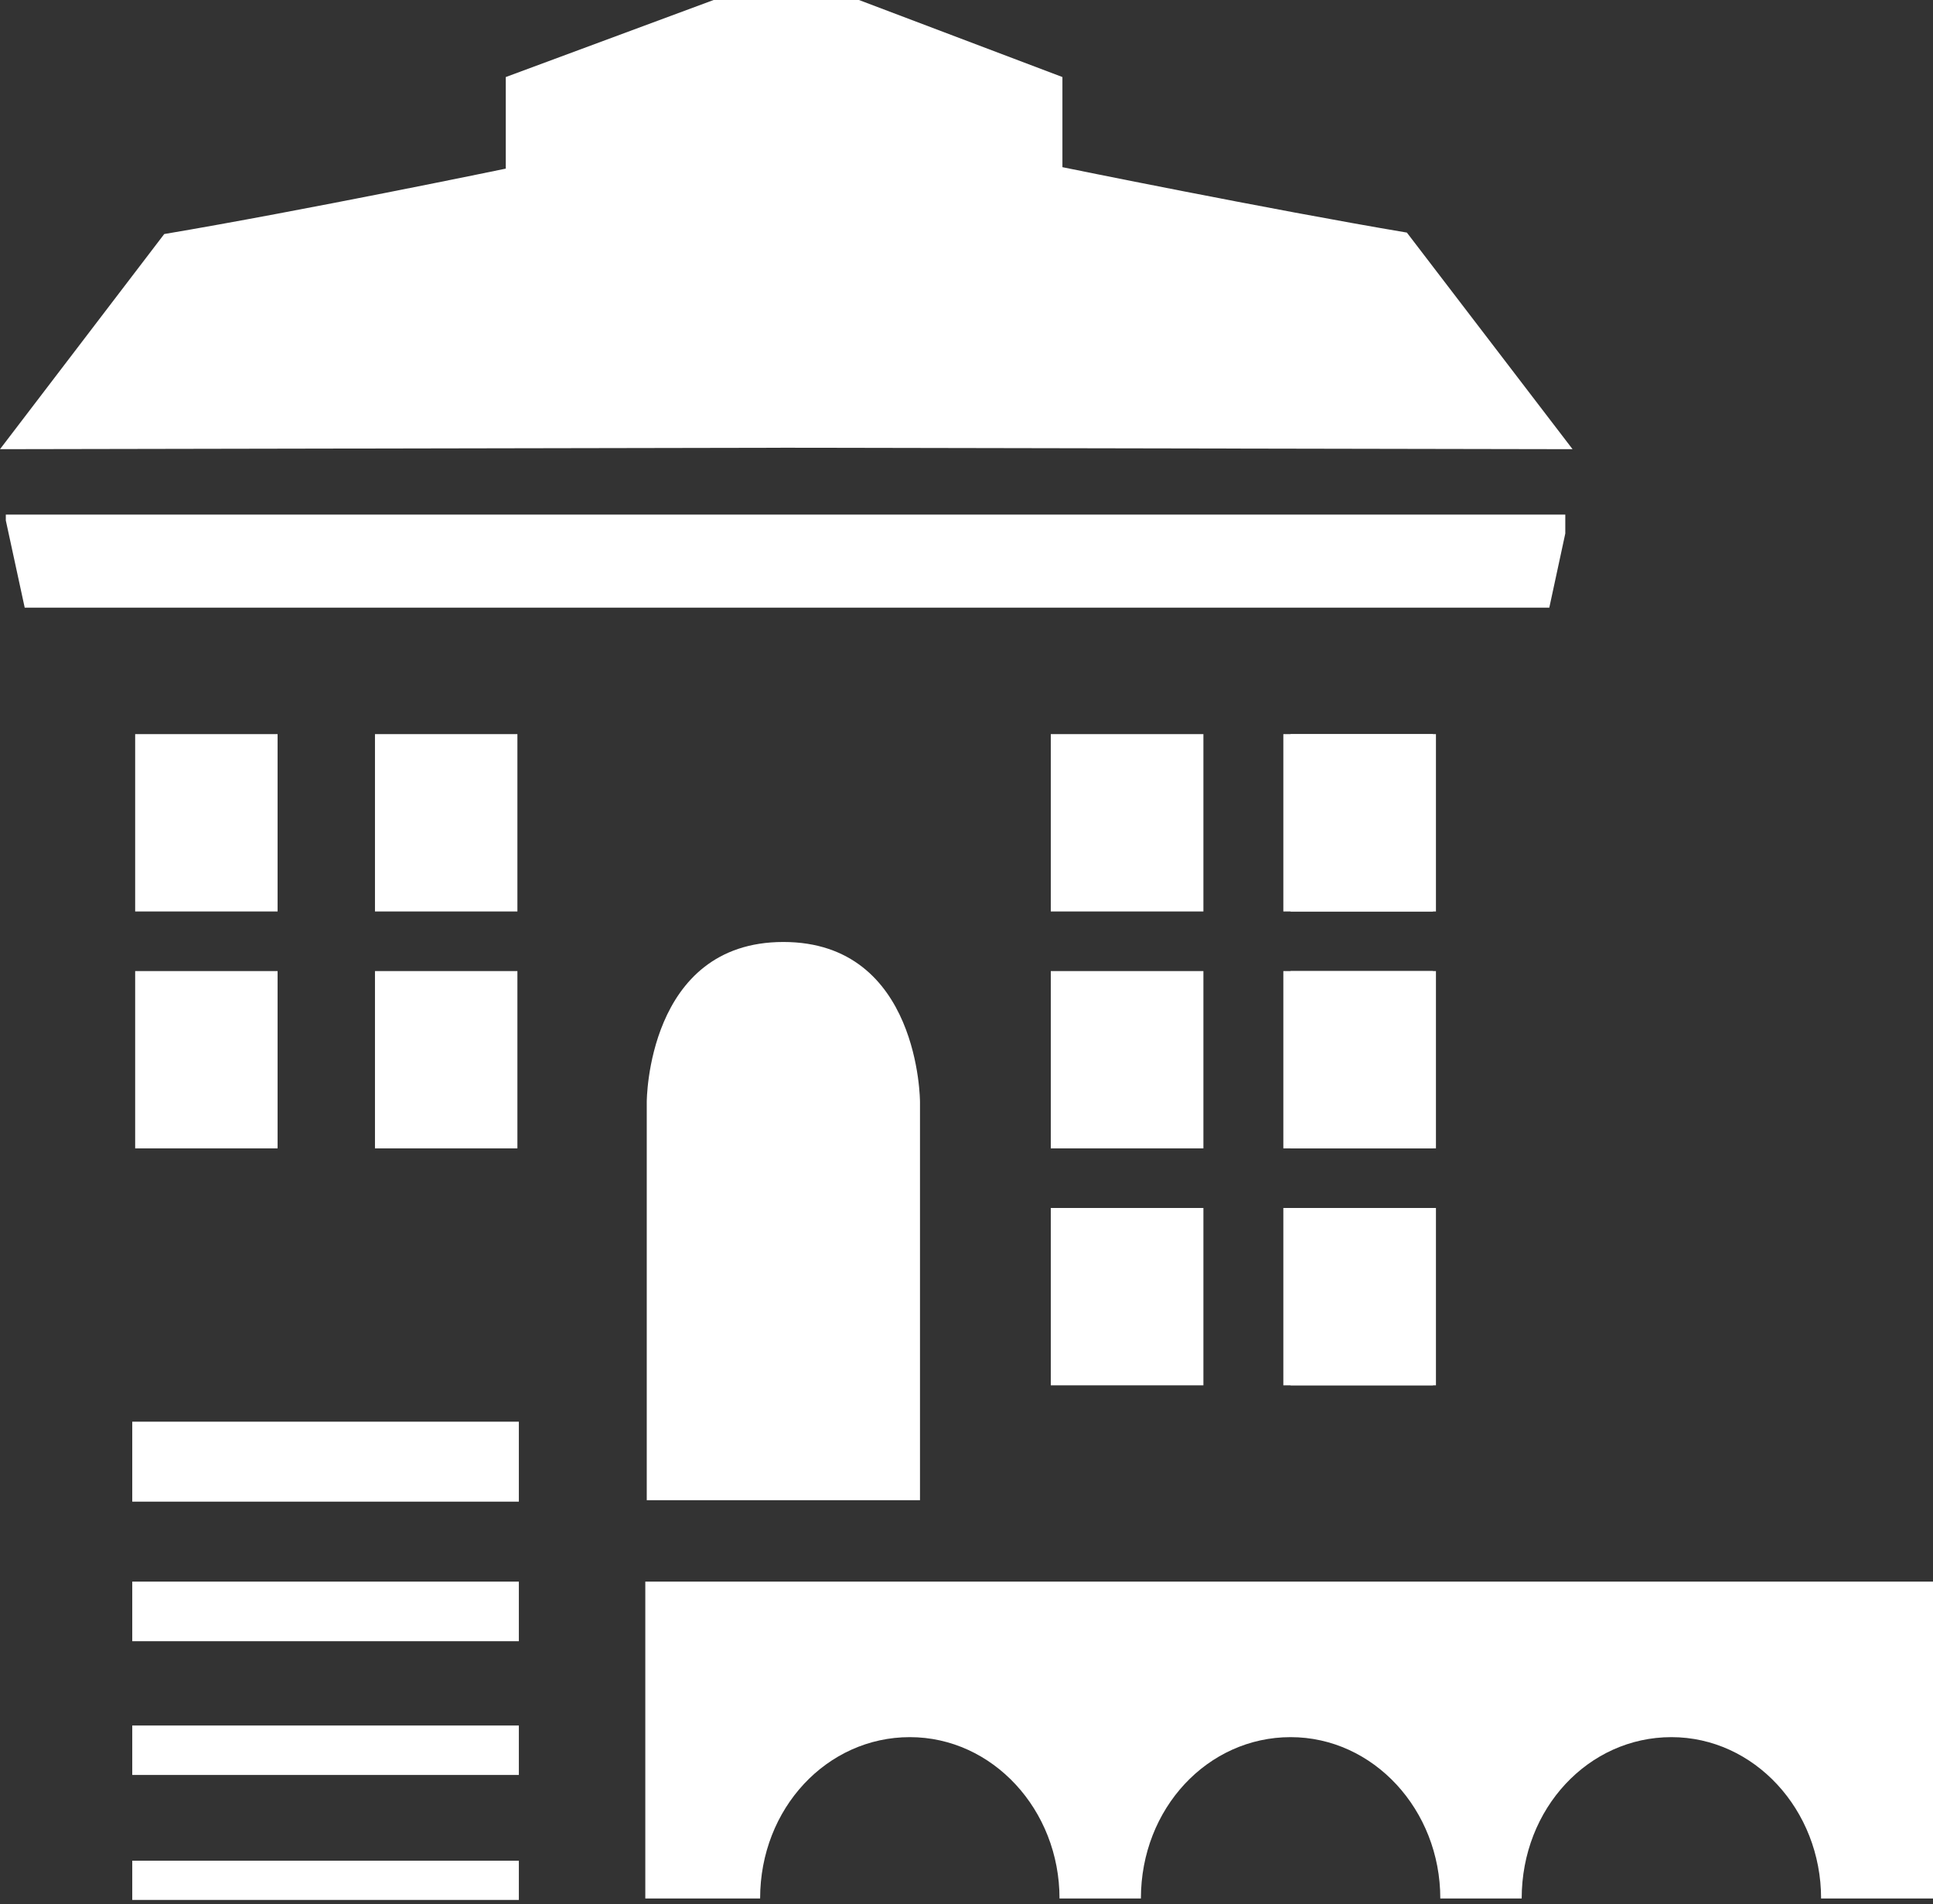 <svg xmlns="http://www.w3.org/2000/svg" viewBox="0 0 133 131"><rect x="0" y="0" width="133" height="131" fill="#333333" stroke="none"/><g fill="#FFF"><path d="M9.1 97.8h26.6v5.5H9.1zM9.1 108.8h26.6v4.1H9.1zM9.1 118.7h26.6v3.4H9.1zM9.1 128h26.6v2.7H9.1zM63.4 103.2H44.5V75.8s0-11 9.4-11 9.4 11 9.4 11v27.4zM88.8 66.8h9.8V79h-9.8zM88.8 83.1h9.8v12.2h-9.8zM88.8 50.5h9.8v12.2h-9.8zM72.3 66.8h10.5V79H72.3zM72.3 83.1h10.5v12.2H72.3zM72.3 50.5h10.5v12.2H72.3z"/><path d="M88.3 66.8h10.5V79H88.3zM88.3 83.1h10.5v12.2H88.3zM88.3 50.5h10.5v12.2H88.3z"/><g><path d="M25.8 66.8h9.8V79h-9.8zM25.8 50.5h9.8v12.2h-9.8zM9.3 66.8h9.8V79H9.3zM9.3 50.5h9.8v12.2H9.3z"/></g><path d="M44.4 108.8v21.8h7.9c0-6.2 4.6-11.1 10.3-11.1 5.7 0 10.3 5 10.3 11.1h5.6c0-6.2 4.6-11.1 10.3-11.1 5.7 0 10.3 5 10.3 11.1h5.6c0-6.2 4.6-11.1 10.3-11.1 5.7 0 10.3 5 10.3 11.1h7.9v-21.8H44.4z"/><g><path d="M96.8 16c-9.5-1.6-23.7-4.5-23.7-4.5V5.3L59.1 0h-10L34.8 5.3v6.3s-14 2.9-23.5 4.5L0 30.9l54.2-.1 54 .1L96.8 16zM1.7 41.8h104.9l1.1-5.1v-1.3H.4v.4z"/></g></g></svg>